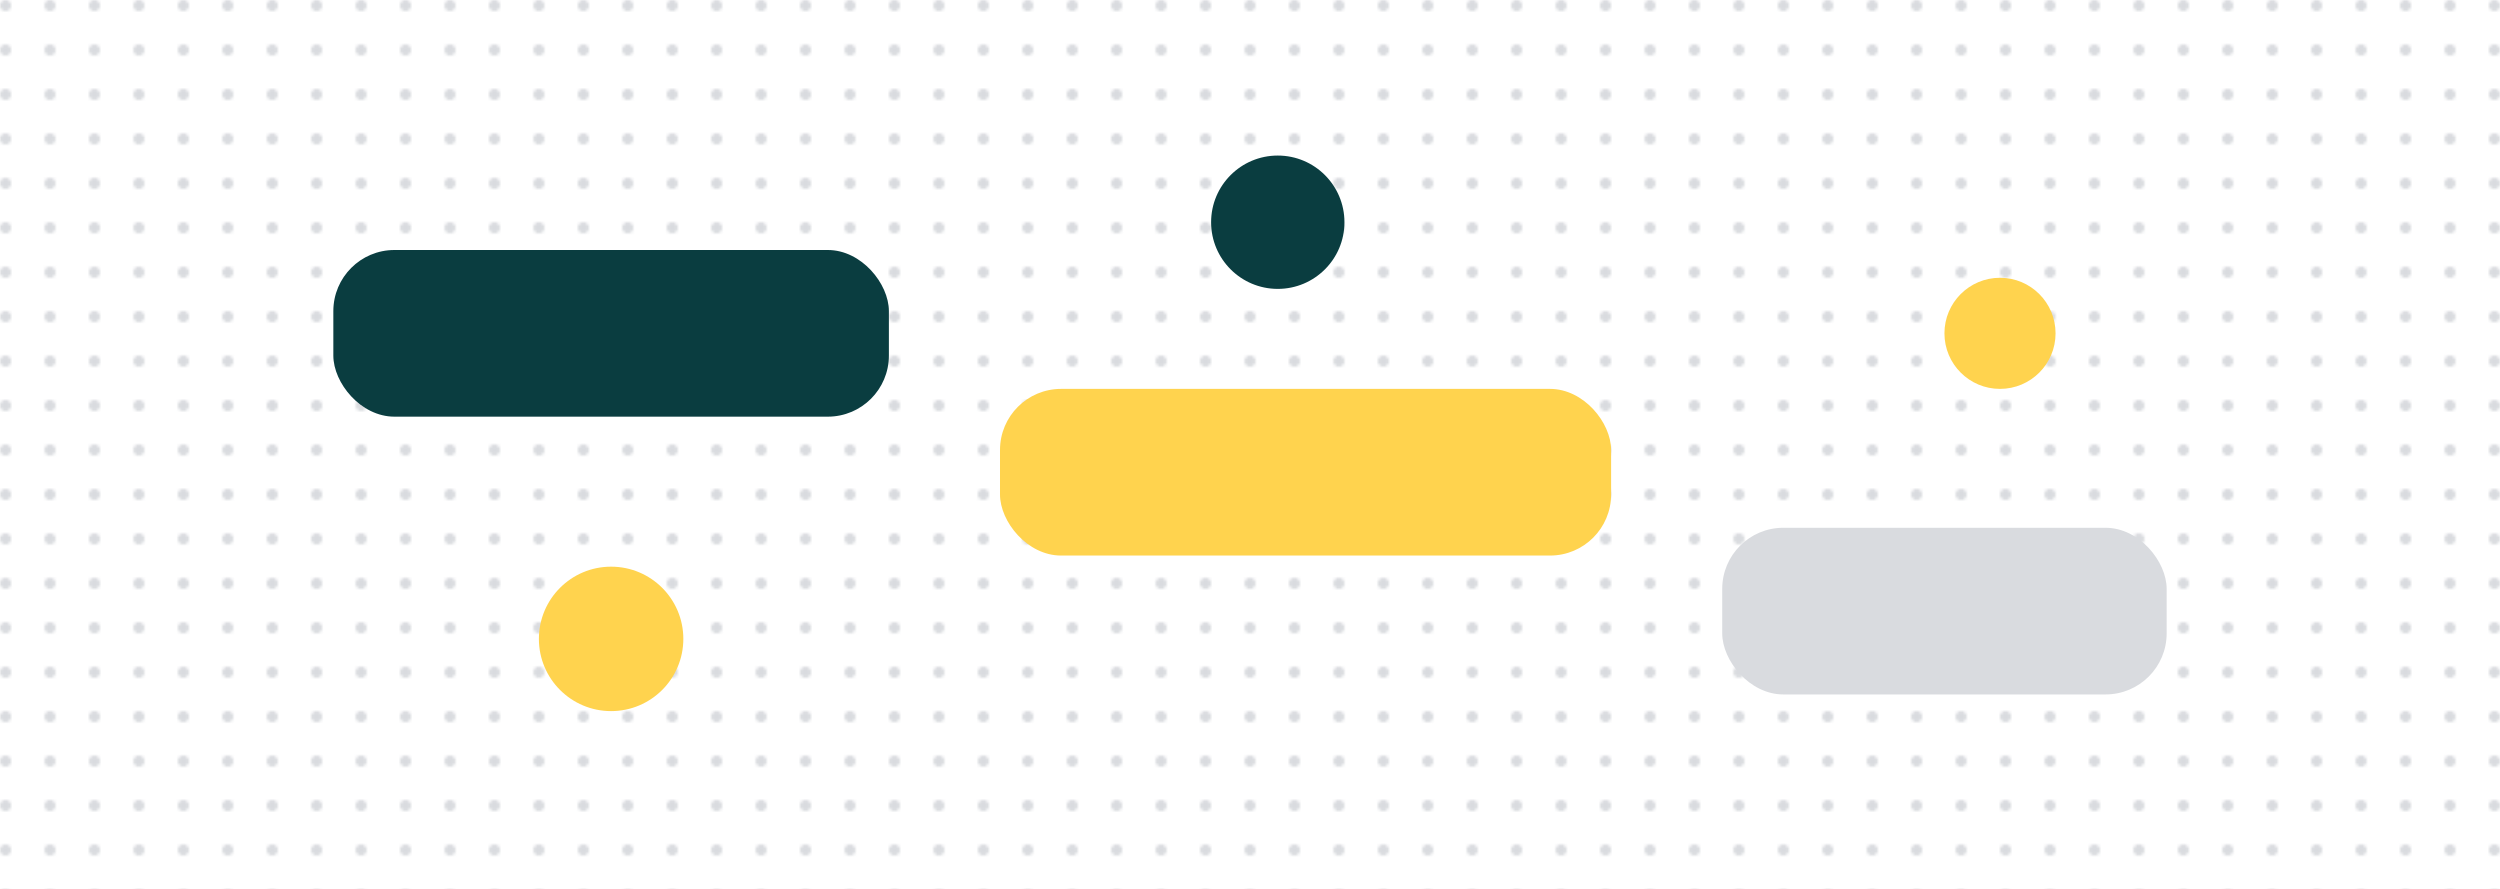 
            <svg xmlns="http://www.w3.org/2000/svg" viewBox="0 0 900 320">
              <defs>
                <pattern id="fbg" width="16" height="16" patternUnits="userSpaceOnUse">
                  <circle cx="2" cy="2" r="2" fill="#d9dbdf"/>
                </pattern>
              </defs>
              <rect width="900" height="320" fill="white"/>
              <rect width="900" height="320" fill="url(#fbg)"/>
              <rect x="120" y="90" width="200" height="60" rx="22" fill="#0a3d40"/>
              <rect x="360" y="140" width="220" height="60" rx="22" fill="#ffd34e"/>
              <rect x="620" y="190" width="160" height="60" rx="22" fill="#d9dbdf"/>
              <circle cx="220" cy="230" r="26" fill="#ffd34e"/>
              <circle cx="460" cy="80" r="24" fill="#0a3d40"/>
              <circle cx="720" cy="120" r="20" fill="#ffd34e"/>
            </svg>